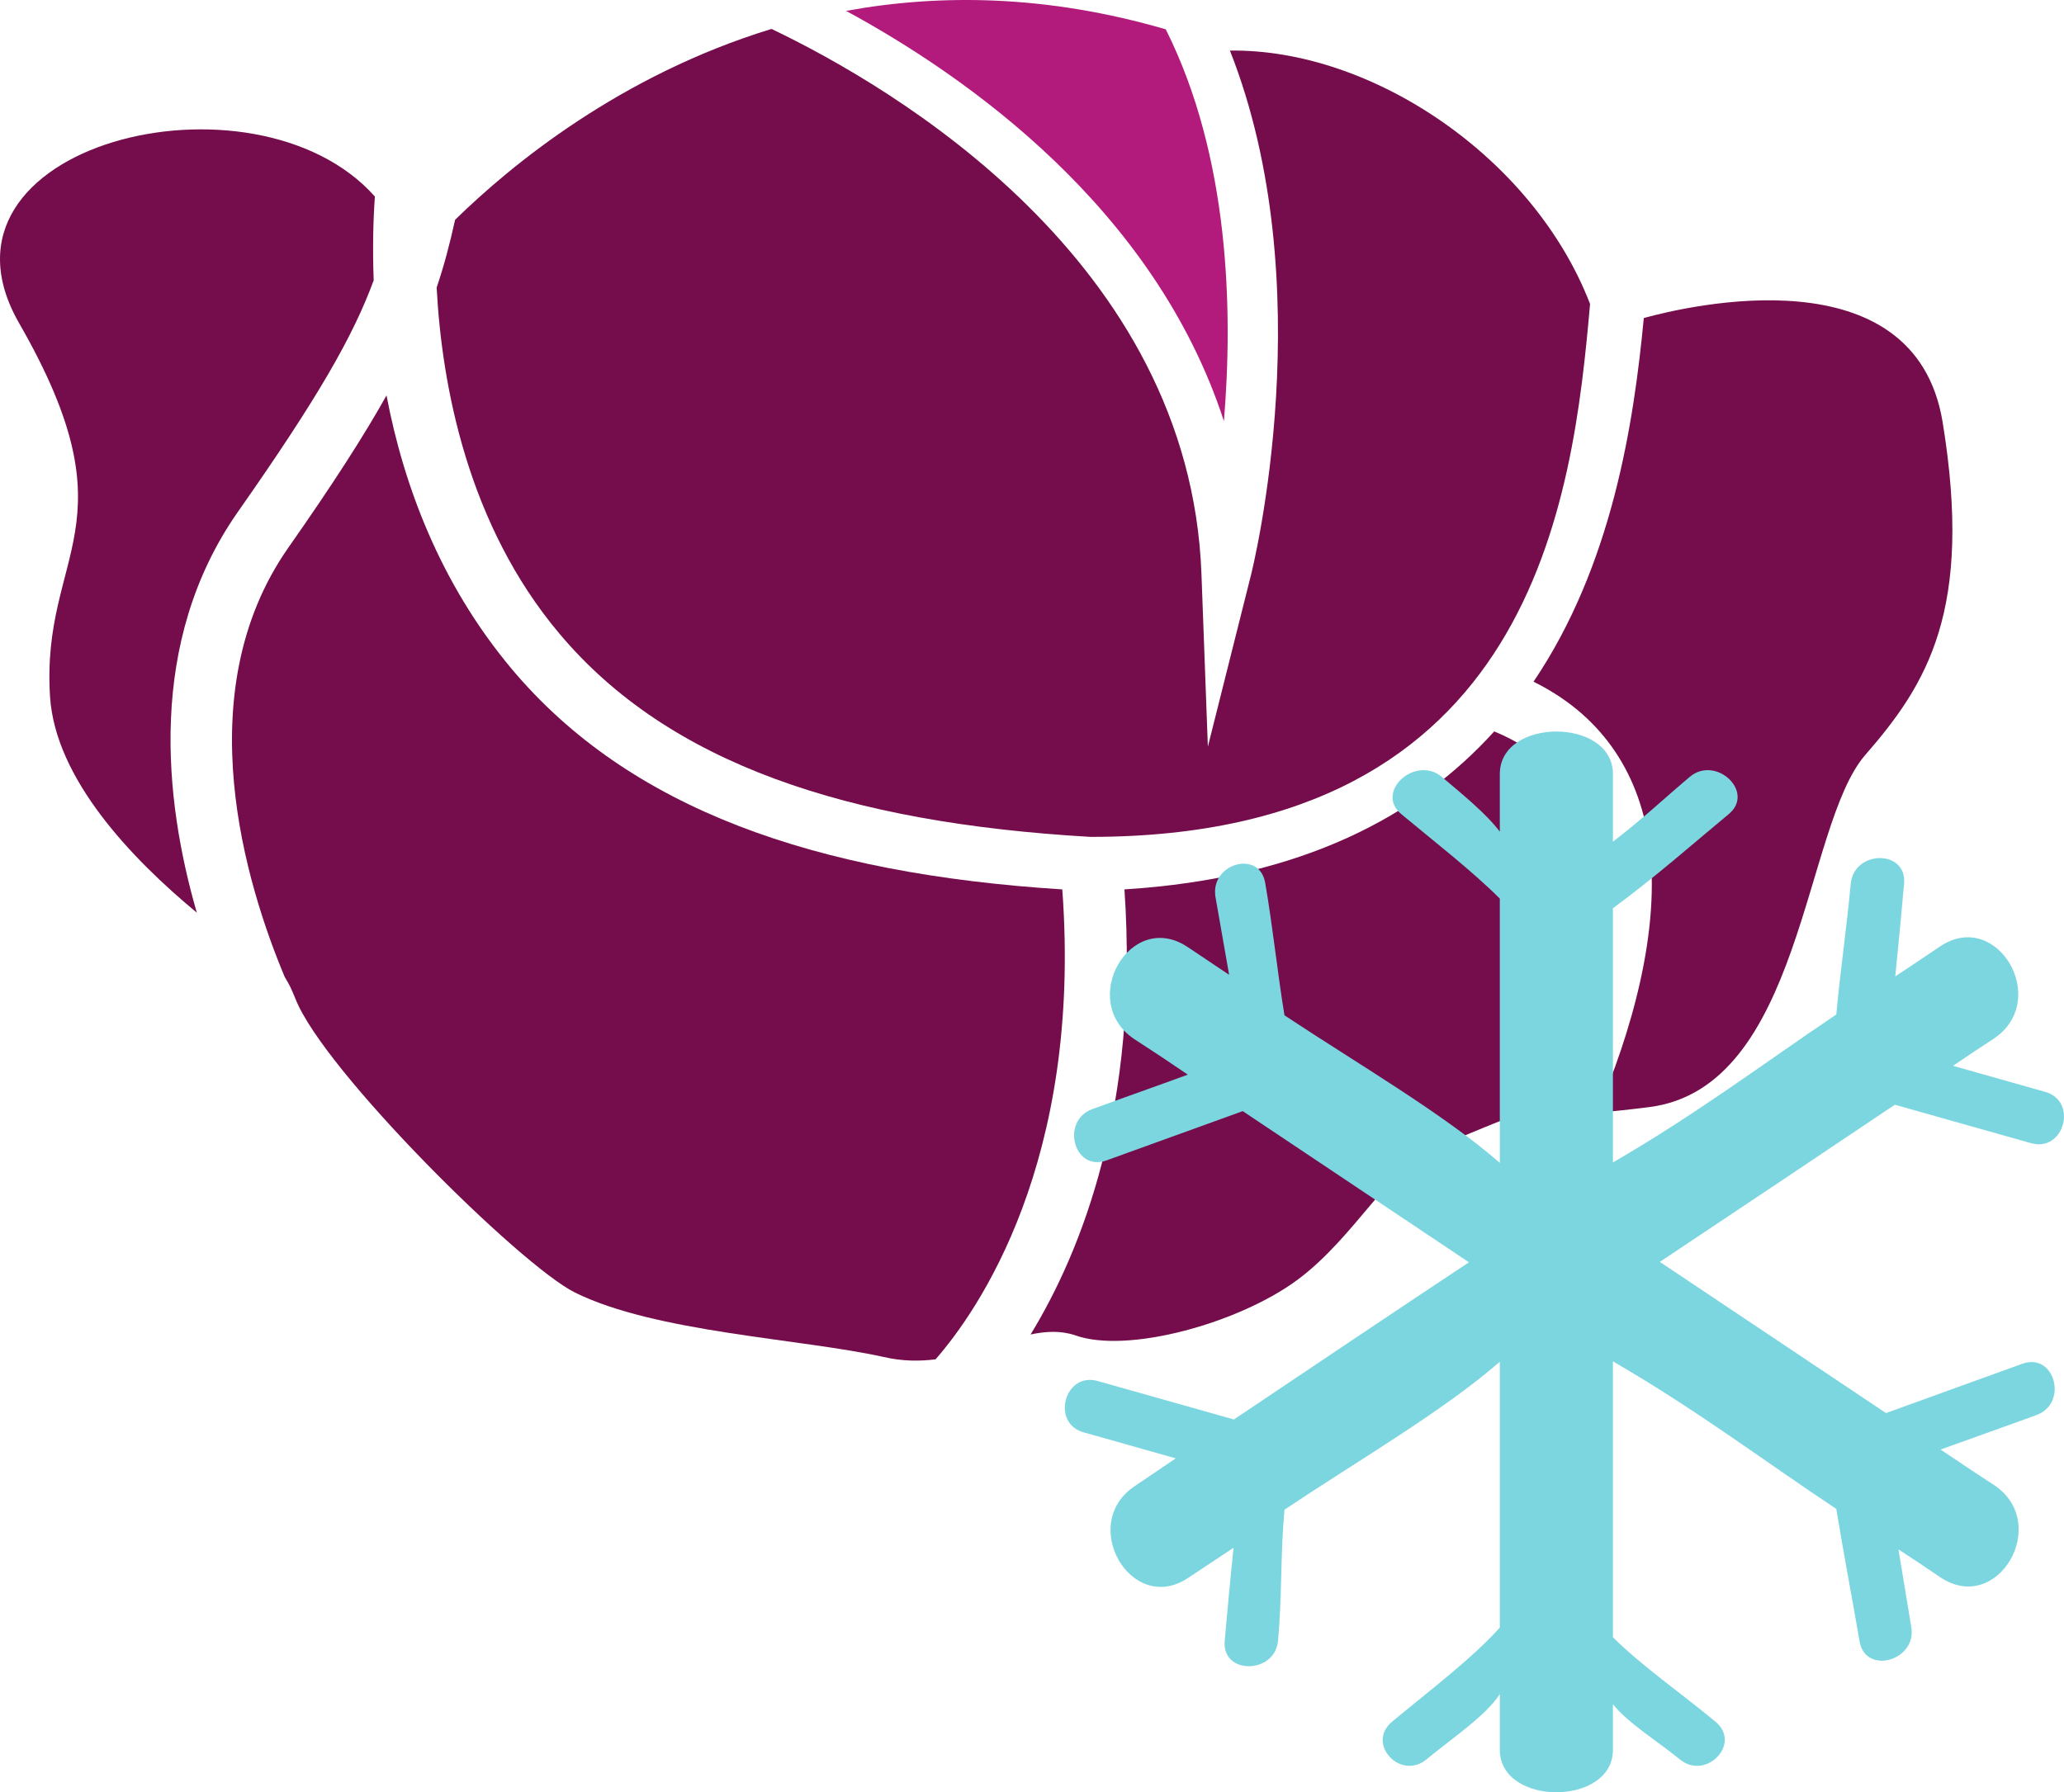 <?xml version="1.0" encoding="UTF-8" standalone="no"?>
<svg
   xmlns:dc="http://purl.org/dc/elements/1.1/"
   xmlns:cc="http://creativecommons.org/ns#"
   xmlns:rdf="http://www.w3.org/1999/02/22-rdf-syntax-ns#"
   xmlns:svg="http://www.w3.org/2000/svg"
   xmlns="http://www.w3.org/2000/svg"
   id="svg22"
   viewBox="0 0 5146.453 4469.903"
   style="clip-rule:evenodd;fill-rule:evenodd;image-rendering:optimizeQuality;shape-rendering:geometricPrecision;text-rendering:geometricPrecision"
   version="1.1"
   height="44.699mm"
   width="51.465mm"
   xml:space="preserve">
 <defs
   id="defs4">
  <style
   id="style2"
   type="text/css">
   <![CDATA[
    .fil0 {fill:#750C4B;fill-rule:nonzero}
    .fil2 {fill:#7CD6E0;fill-rule:nonzero}
    .fil1 {fill:#B21B7C;fill-rule:nonzero}
   ]]>
  </style>
 </defs>
 <g
   transform="translate(-7991.269,-13033.847)"
   id="Vrstva_x0020_1">
  <path
   style="fill:#750c4b;fill-rule:nonzero"
   id="path7"
   d="m 10640,15252 c -618,-39 -1080,-201 -1373,-550 -180,-215 -270,-461 -312,-682 -57,102 -135,223 -245,380 -254,363 -104,843 -9,1070 15,25 16,29 27,55 70,179 559,663 696,732 201,100 562,115 770,161 47,11 90,11 130,6 105,-120 366,-493 316,-1172 z"
   class="fil0" />
  <path
   style="fill:#750c4b;fill-rule:nonzero"
   id="path9"
   d="m 8584,14311 c 200,-285 288,-439 339,-578 -3,-82 -1,-153 3,-209 -300,-338 -1143,-130 -887,316 292,508 54,569 77,931 13,205 203,404 366,539 -81,-280 -125,-674 102,-999 z"
   class="fil0" />
  <path
   style="fill:#750c4b;fill-rule:nonzero"
   id="path11"
   d="m 11807,15803 c 90,-195 196,-501 127,-719 -34,-106 -105,-180 -217,-226 -190,210 -478,366 -922,394 37,541 -107,902 -234,1110 38,-8 75,-10 111,2 130,47 408,-30 554,-138 146,-108 234,-290 346,-331 20,-7 222,-94 235,-92 z"
   class="fil0" />
  <path
   style="fill:#750c4b;fill-rule:nonzero"
   id="path13"
   d="m 12835,14086 c -70,-424 -636,-289 -745,-259 -25,263 -79,617 -275,907 162,80 261,217 288,401 31,219 -46,479 -130,674 33,-3 75,-7 130,-14 382,-48 385,-701 539,-878 154,-177 270,-361 193,-831 z"
   class="fil0" />
  <path
   style="fill:#b21b7c;fill-rule:nonzero"
   id="path15"
   d="m 10101,13061 c 302,164 769,492 942,1023 23,-276 14,-660 -145,-977 -295,-86 -562,-89 -797,-46 z"
   class="fil1" />
  <path
   style="fill:#750c4b;fill-rule:nonzero"
   id="path17"
   d="m 11058,13160 c 230,582 60,1282 50,1318 l -105,418 -16,-431 c -29,-781 -769,-1214 -1072,-1359 -376,115 -648,338 -789,476 -13,59 -27,113 -46,169 13,246 78,592 306,863 273,325 719,472 1324,507 h 1 c 1105,0 1202,-841 1245,-1329 -141,-366 -545,-637 -898,-632 z"
   class="fil0" />
  <path
   style="fill:#7cd6e0;fill-rule:nonzero"
   id="path19"
   d="m 12716,15789 c 113,32 227,64 340,96 82,23 117,-105 35,-128 -77,-22 -153,-43 -230,-65 34,-23 68,-46 102,-68 142,-95 9,-325 -134,-230 -37,25 -74,50 -112,75 8,-77 15,-154 22,-231 8,-86 -125,-85 -133,0 -10,108 -26,217 -36,326 -183,123 -345,246 -557,369 v -634 c 106,-78 195,-157 289,-235 66,-55 -32,-147 -97,-93 -63,53 -121,108 -192,162 v -169 c 0,-141 -282,-141 -282,0 v 144 c -35,-46 -92,-92 -145,-137 -66,-54 -167,38 -101,93 84,70 176,141 246,211 v 659 c -141,-123 -353,-246 -537,-368 -18,-110 -29,-220 -48,-330 -14,-84 -138,-49 -124,35 11,65 23,129 34,194 -35,-23 -68,-46 -103,-69 -143,-96 -275,134 -134,229 45,29 90,59 134,89 -79,29 -159,57 -238,86 -80,29 -46,157 35,128 113,-41 227,-82 340,-123 188,126 376,251 564,377 -196,130 -391,261 -586,392 -113,-32 -227,-64 -340,-96 -82,-23 -117,105 -35,128 77,22 153,43 230,65 -34,23 -68,46 -102,69 -142,94 -9,324 133,229 38,-25 75,-50 113,-75 -8,77 -15,154 -22,232 -8,85 125,84 133,0 10,-109 6,-218 16,-327 184,-123 396,-246 537,-369 v 663 c -70,78 -174,156 -269,235 -65,55 22,148 87,93 63,-52 147,-108 182,-162 v 139 c 0,141 282,141 282,0 v -114 c 36,46 112,93 166,137 65,55 156,-38 90,-93 -84,-70 -185,-140 -256,-211 v -688 c 212,123 373,246 557,368 18,110 39,220 58,330 14,85 143,49 129,-35 -11,-65 -21,-129 -32,-194 35,23 70,46 105,70 143,95 276,-135 134,-230 -45,-29 -89,-59 -134,-89 80,-29 160,-57 239,-86 80,-29 46,-157 -35,-128 -113,41 -227,82 -340,123 -188,-126 -376,-251 -564,-377 195,-130 391,-261 586,-392 z"
   class="fil2" />
 </g>
</svg>